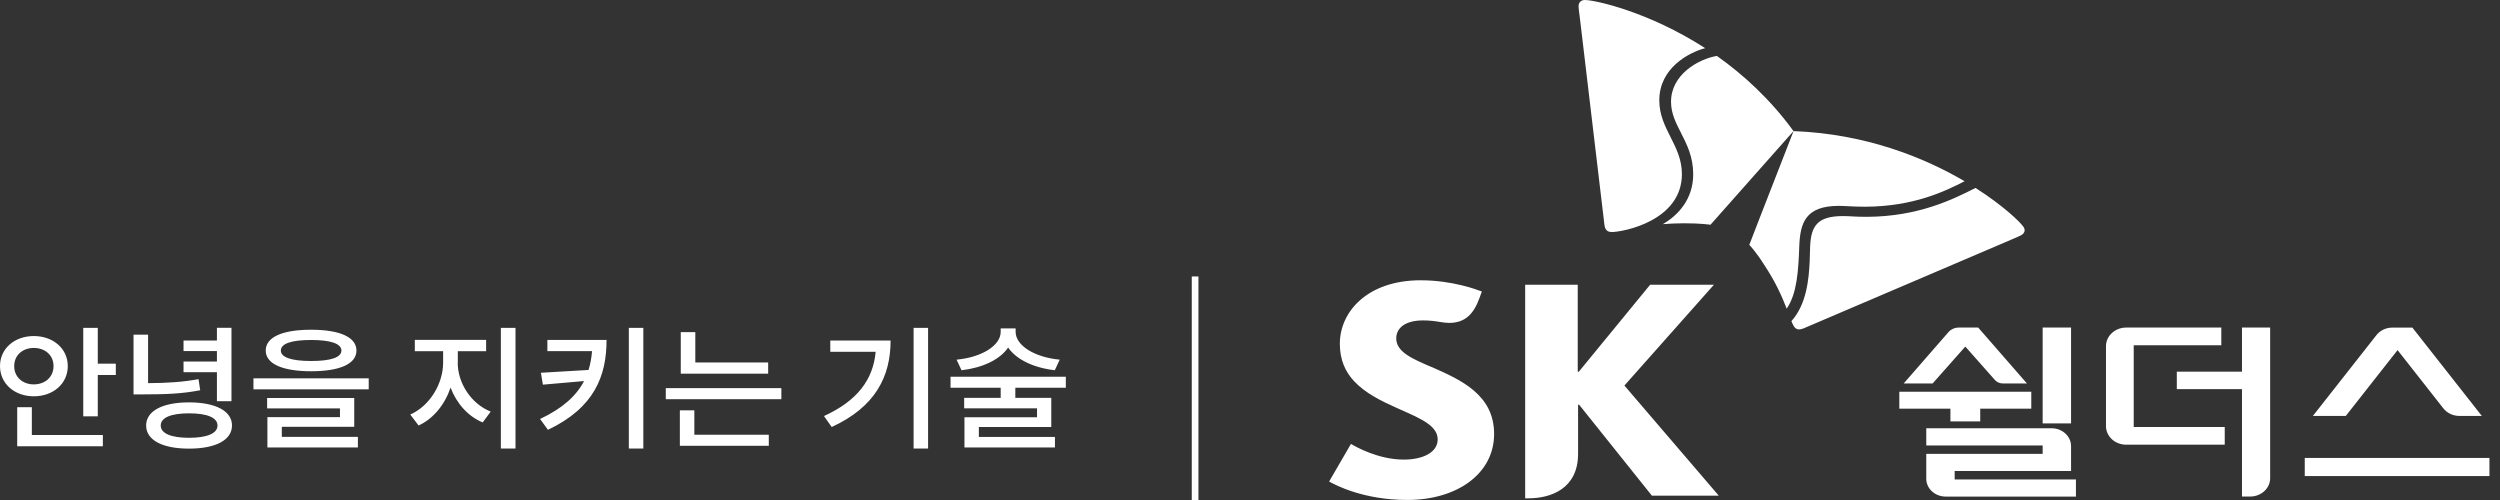 <svg width="160" height="32" viewBox="0 0 160 32" fill="none" xmlns="http://www.w3.org/2000/svg">
<rect x="0" y="0" width="160" height="32" fill="#333333" stroke="none"/>
<path fill-rule="evenodd" clip-rule="evenodd" d="M102.685 14.4C102.722 14.684 102.855 14.846 103.124 14.846L103.127 14.852C103.903 14.849 107.654 14.125 107.642 11.127C107.637 10.205 107.277 9.491 106.917 8.778C106.557 8.065 106.198 7.352 106.195 6.433C106.185 4.359 108.084 3.356 109.132 3.083C105.49 0.736 102.061 0 101.43 0C101.213 0 101.028 0.134 101.028 0.395C101.028 0.507 101.06 0.757 101.089 0.982C101.103 1.083 101.115 1.179 101.124 1.256C101.322 2.947 102.651 14.119 102.685 14.4ZM109.878 3.578C108.694 3.783 106.94 4.772 106.946 6.518C106.947 7.257 107.255 7.861 107.584 8.506C107.96 9.244 108.363 10.035 108.365 11.144C108.371 12.707 107.434 13.761 106.42 14.346C106.828 14.312 107.28 14.292 107.771 14.29C108.793 14.287 109.414 14.375 109.47 14.383L109.472 14.383L114.784 8.391C113.309 6.362 111.587 4.785 109.878 3.578ZM91.591 23.478L91.613 23.487V23.482L91.724 23.531C93.496 24.319 95.623 25.264 95.623 27.772C95.623 30.332 93.233 31.997 90.076 31.997C87.242 31.997 85.469 31.037 85.105 30.84L85.064 30.818L86.461 28.411L86.485 28.425C86.75 28.578 88.195 29.414 89.841 29.414C91.084 29.414 92.012 28.945 92.012 28.119C92.012 27.271 90.97 26.808 89.732 26.259L89.73 26.258C89.608 26.204 89.484 26.149 89.359 26.093C88.403 25.664 87.38 25.164 86.662 24.396C86.106 23.8 85.75 23.044 85.75 22.001C85.75 19.933 87.537 17.938 90.92 17.938C92.954 17.938 94.533 18.541 94.808 18.645L94.838 18.657L94.683 19.08C94.309 20.117 93.746 20.666 92.747 20.666C92.584 20.666 92.386 20.643 92.2 20.612C91.845 20.552 91.501 20.506 91.081 20.506C89.937 20.506 89.359 20.989 89.359 21.654C89.359 22.519 90.364 22.951 91.591 23.478ZM12.81 24.976C11.666 25.198 10.636 25.24 9.177 25.24H8.546V21.419H9.477V24.521C10.748 24.513 11.669 24.453 12.705 24.266L12.813 24.976H12.81ZM14.848 27.232C14.848 28.164 13.803 28.712 12.096 28.712C10.389 28.712 9.353 28.164 9.353 27.232C9.353 26.3 10.398 25.752 12.096 25.752C13.793 25.752 14.848 26.3 14.848 27.232ZM13.92 27.232C13.92 26.726 13.252 26.453 12.099 26.453C10.946 26.453 10.287 26.726 10.287 27.232C10.287 27.738 10.946 28.019 12.099 28.019C13.252 28.019 13.92 27.738 13.92 27.232ZM13.883 23.822H11.746V23.138H13.883V22.47H11.746V21.794H13.883V20.981H14.814V25.675H13.883V23.822ZM2.164 25.363C0.937 25.363 0 24.558 0 23.43C0 22.302 0.937 21.507 2.164 21.507C3.392 21.507 4.338 22.302 4.338 23.43C4.338 24.558 3.401 25.363 2.164 25.363ZM2.164 24.601C2.876 24.601 3.426 24.138 3.426 23.43C3.426 22.723 2.876 22.268 2.164 22.268C1.453 22.268 0.909 22.729 0.909 23.43C0.909 24.132 1.45 24.601 2.164 24.601ZM2.038 27.84H6.583V28.559H1.101V26.061H2.038V27.84ZM7.412 23.274V24.002H6.258V26.644H5.328V20.984H6.258V23.274H7.412ZM23.598 24.916V24.215H16.221V24.916H23.598ZM19.909 21.103C18.079 21.103 17.006 21.572 17.006 22.436C17.006 23.288 18.088 23.76 19.909 23.76C21.731 23.76 22.813 23.297 22.813 22.436C22.813 21.575 21.74 21.103 19.909 21.103ZM22.905 27.959H18.036V27.317H22.671V25.47H17.096V26.138H21.758V26.695H17.114V28.636H22.905V27.959ZM19.913 23.104C18.651 23.104 17.974 22.87 17.974 22.436C17.974 21.99 18.651 21.759 19.913 21.759C21.174 21.759 21.851 21.998 21.851 22.436C21.851 22.873 21.174 23.104 19.913 23.104ZM29.294 23.214C29.294 24.496 30.131 25.831 31.405 26.343L30.892 27.036C29.946 26.644 29.213 25.806 28.836 24.805C28.474 25.883 27.744 26.797 26.789 27.232L26.257 26.53C27.519 25.973 28.36 24.538 28.36 23.214V22.478H26.548V21.751H31.112V22.478H29.3V23.214H29.294ZM32.992 20.984V28.704H32.055V20.984H32.992ZM35.069 27.508C38.044 26.096 38.82 24.053 38.82 21.754H35.032V22.473H37.892C37.855 22.899 37.784 23.302 37.667 23.677L34.618 23.857L34.745 24.618L37.379 24.388C36.884 25.337 36 26.138 34.565 26.814L35.069 27.508ZM41.173 28.704V20.984H40.245V28.704H41.173ZM50.007 24.84V25.55H42.611V24.84H50.007ZM44.441 27.823H49.203V28.533H43.511V26.26H44.438V27.826L44.441 27.823ZM49.16 23.916H43.569V21.257H44.5V23.197H49.163V23.916H49.16ZM53.229 27.329C56.024 26.044 56.998 24.095 56.998 21.796H53.139V22.515H56.042C55.882 24.294 54.87 25.652 52.734 26.627L53.229 27.329ZM59.397 28.704V20.984H58.47V28.704H59.397ZM64.981 24.814V25.465H67.282V27.329H62.647V27.962H67.517V28.639H61.725V26.706H66.37V26.132H61.707V25.465H64.044V24.814H60.835V24.112H68.213V24.814H64.984H64.981ZM67.508 23.695C66.153 23.541 65.046 23.01 64.521 22.243C63.998 23.013 62.888 23.541 61.537 23.695L61.221 23.018C62.854 22.865 64.044 22.103 64.044 21.239V21.018H65V21.239C65 22.103 66.19 22.865 67.823 23.018L67.508 23.695ZM103.962 24.675L109.692 18.222H105.61L101.043 23.791H100.975V18.222H97.611V31.892H97.812C99.265 31.892 100.997 31.273 100.997 29.042V25.902H101.065L105.721 31.722H110.001L103.962 24.675ZM114.345 19.756L114.347 19.753L114.348 19.756H114.345ZM114.347 19.753C114.075 19.049 113.667 18.087 112.91 16.952C112.394 16.125 111.983 15.699 111.955 15.67C112.072 15.351 113.141 12.612 113.939 10.567L113.94 10.565L113.942 10.559L113.949 10.541L113.951 10.534L113.953 10.531L113.954 10.528L113.955 10.525C114.356 9.498 114.686 8.653 114.787 8.391C119.431 8.564 123.173 10.098 125.735 11.599C124.484 12.241 122.465 13.218 119.376 13.23C118.911 13.231 118.566 13.213 118.268 13.197C118.049 13.186 117.855 13.176 117.657 13.176C115.548 13.184 115.217 14.272 115.155 15.722C115.1 17.274 115.016 18.799 114.347 19.753ZM114.651 20.555C114.71 20.694 114.762 20.811 114.815 20.893C114.899 21.024 115.007 21.083 115.143 21.083C115.226 21.083 115.331 21.058 115.446 21.009C115.577 20.955 118.062 19.893 120.846 18.702L120.861 18.696L120.869 18.692L120.881 18.687L120.893 18.682C124.064 17.326 127.606 15.812 128.494 15.435C128.577 15.397 128.686 15.351 128.799 15.302L128.8 15.302L128.801 15.302C129.017 15.21 129.248 15.111 129.348 15.057C129.505 14.974 129.577 14.855 129.577 14.733C129.577 14.665 129.554 14.596 129.511 14.531C129.305 14.221 128.228 13.173 126.434 12.028C125.009 12.749 122.786 13.863 119.475 13.877C119.031 13.877 118.775 13.863 118.543 13.85C118.351 13.839 118.176 13.829 117.926 13.829C116.309 13.835 115.907 14.468 115.848 15.77C115.843 15.893 115.839 16.039 115.835 16.2C115.831 16.358 115.826 16.53 115.82 16.71C115.767 17.875 115.619 19.478 114.651 20.552V20.555ZM156.38 26.141L153.444 22.405V22.407L150.132 26.618H148.026L152.095 21.444C152.336 21.137 152.714 20.97 153.094 20.967H154.393L158.836 26.618H157.382C156.996 26.616 156.622 26.445 156.38 26.141ZM159.324 29.309H147.504V30.468H159.324V29.309ZM142.164 22.095H136.558V27.329H142.383V28.46H136.075C135.361 28.46 134.783 27.928 134.783 27.272V22.152C134.783 21.498 135.365 20.964 136.075 20.964H142.164V22.095ZM143.487 23.788H139.316V24.905H143.487V31.778H144.012C144.718 31.778 145.29 31.253 145.29 30.605V20.964H143.487V23.785V23.788ZM132.548 30.145H125.099V30.684H132.86V31.781H124.527C123.84 31.781 123.281 31.27 123.281 30.636V29.048H130.73V28.508H123.281V27.408H131.302C131.988 27.408 132.548 27.92 132.548 28.553V30.145ZM124.827 26.971H126.735V26.155H130.002V25.07H121.556V26.155H124.827V26.971ZM130.73 20.964H132.548V27.096H130.73V20.964ZM127.678 24.323L125.78 22.18L123.689 24.541H121.837L124.703 21.254C124.864 21.072 125.105 20.964 125.362 20.964H126.604L129.724 24.541H128.182C127.986 24.541 127.802 24.462 127.678 24.323ZM76.273 17.694H76.7V32H76.273V17.694Z" fill="white"/>
</svg>
